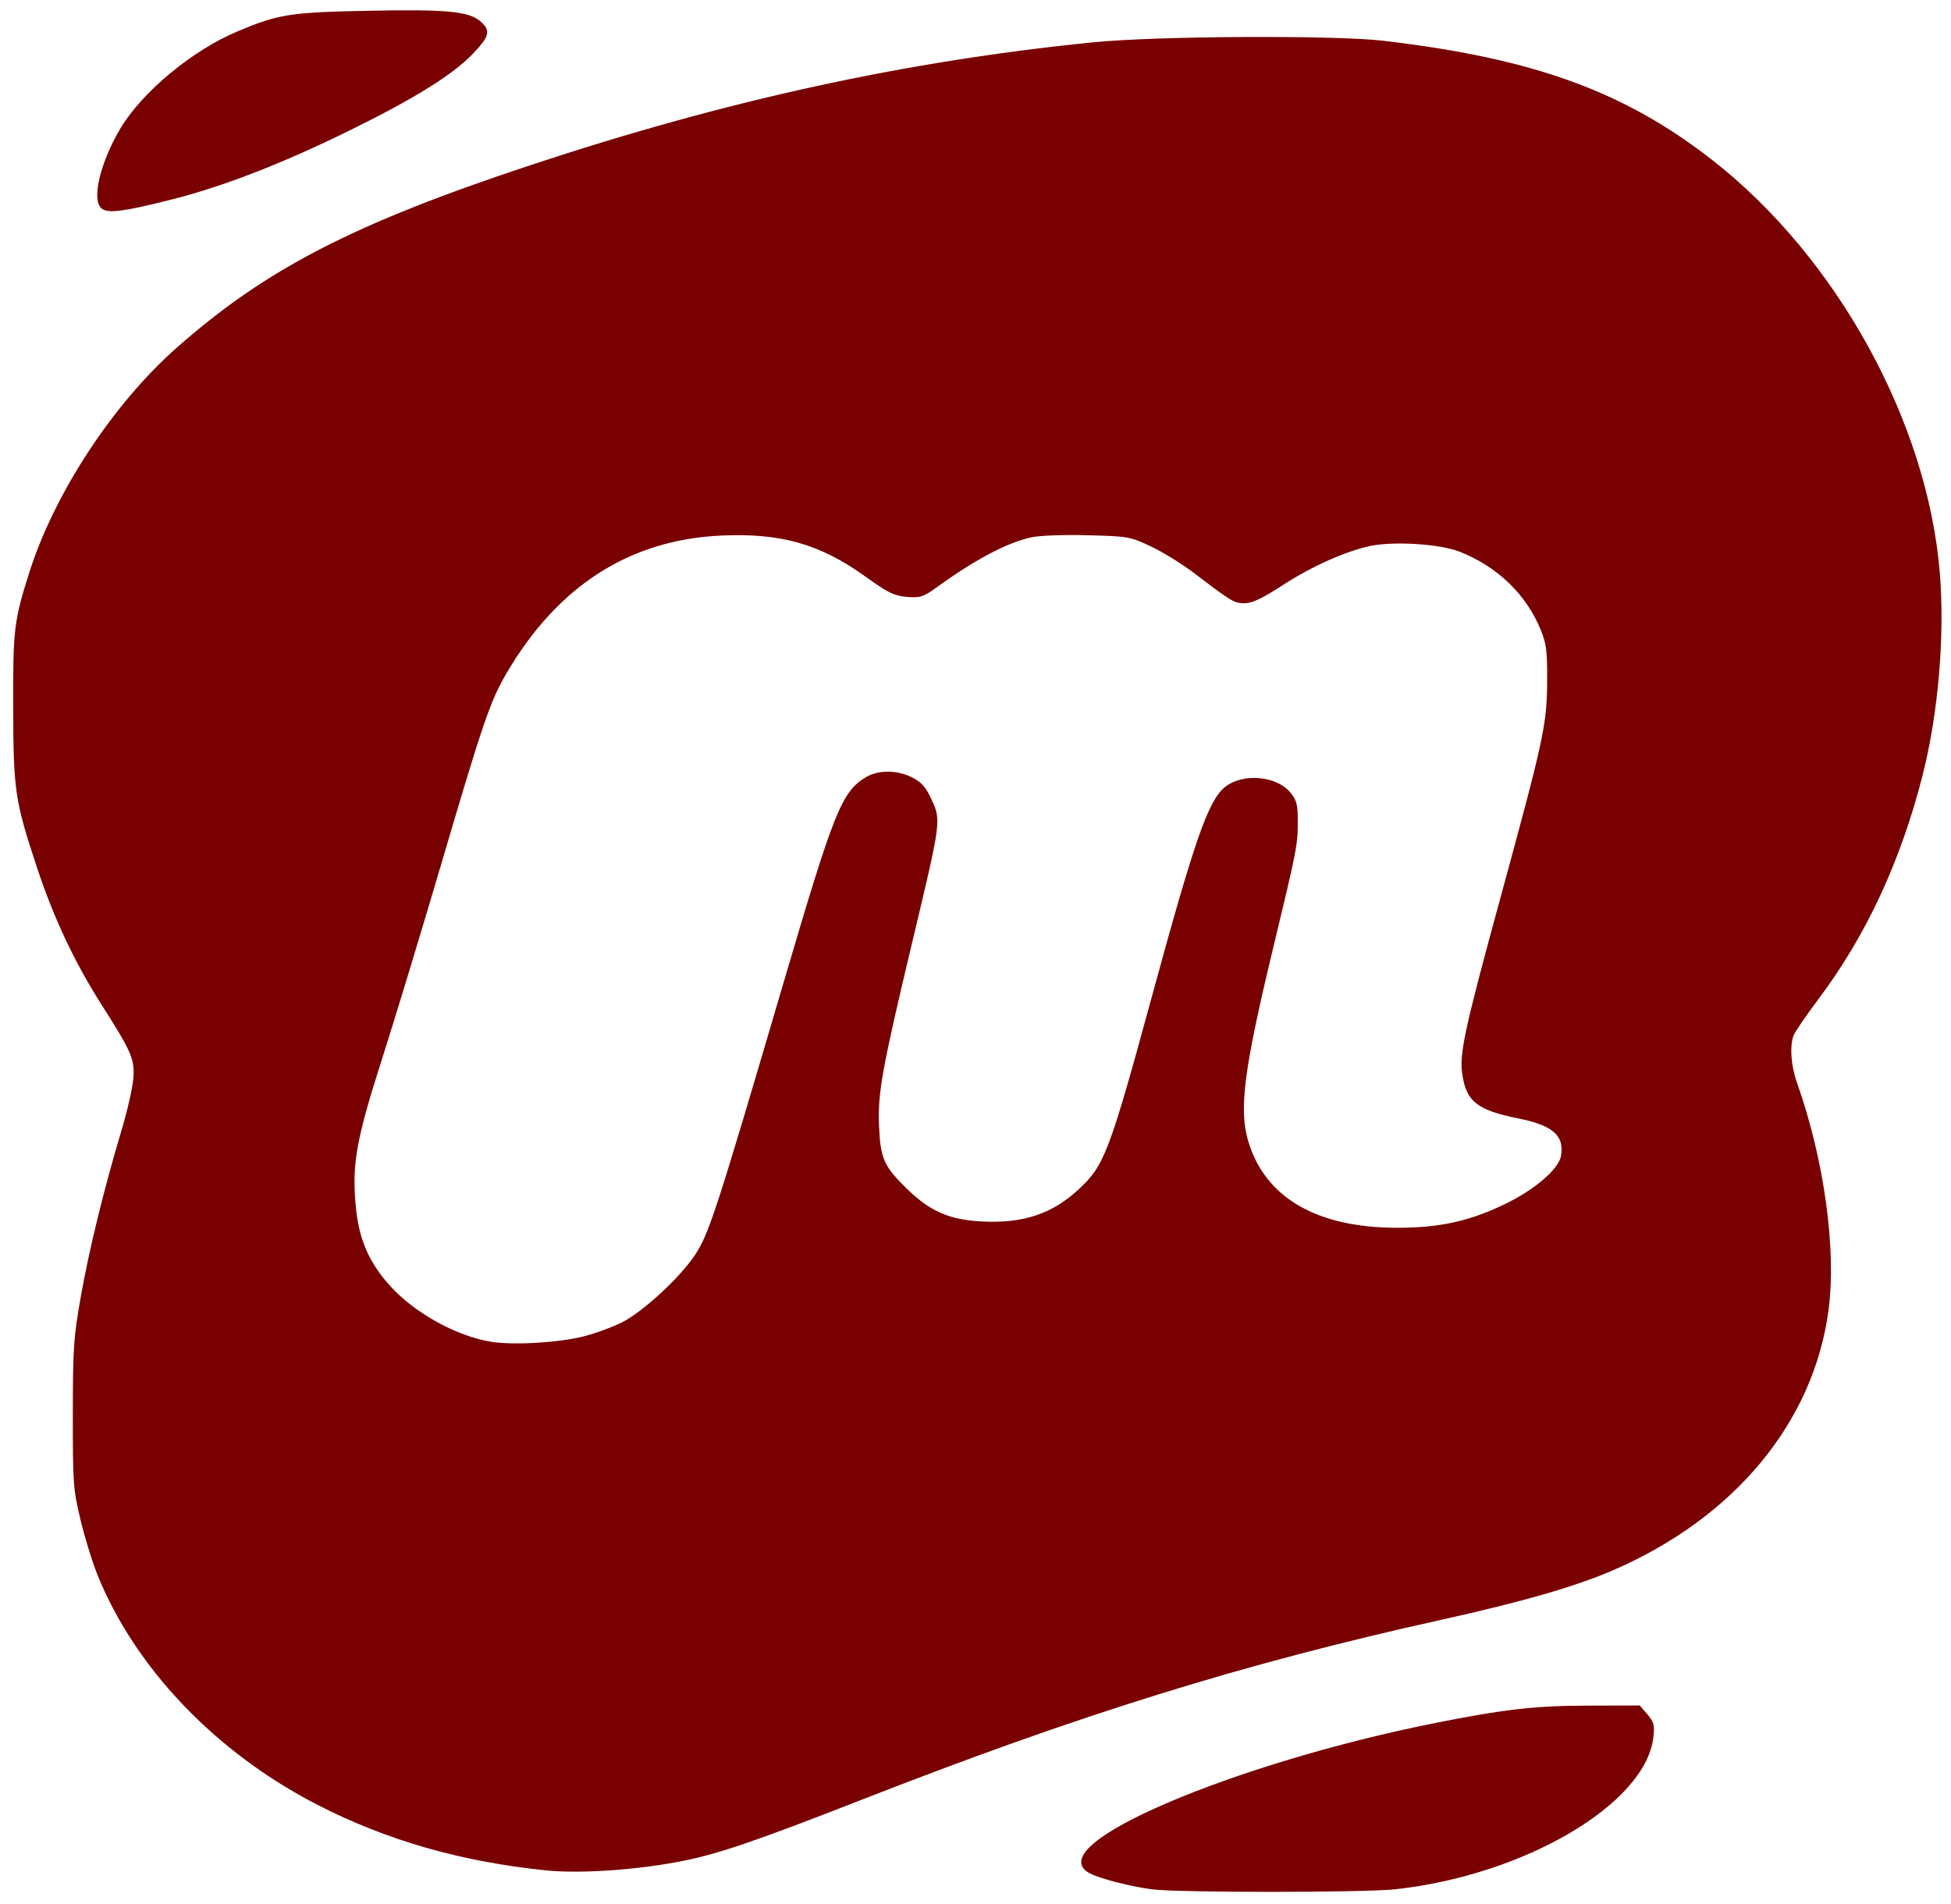 <?xml version="1.0" encoding="UTF-8" standalone="no"?>
<!-- Created with Inkscape (http://www.inkscape.org/) -->

<svg
   version="1.1"
   id="svg606"
   width="615.3"
   height="600.448"
   viewBox="0 0 615.3 600.448"
   sodipodi:docname="path619.svg"
   inkscape:version="1.2.2 (b0a8486541, 2022-12-01)"
   xmlns:inkscape="http://www.inkscape.org/namespaces/inkscape"
   xmlns:sodipodi="http://sodipodi.sourceforge.net/DTD/sodipodi-0.dtd"
   xmlns="http://www.w3.org/2000/svg"
   xmlns:svg="http://www.w3.org/2000/svg">
  <defs
     id="defs610" />
  <sodipodi:namedview
     id="namedview608"
     pagecolor="#ffffff"
     bordercolor="#000000"
     borderopacity="0.25"
     inkscape:showpageshadow="2"
     inkscape:pageopacity="0.0"
     inkscape:pagecheckerboard="0"
     inkscape:deskcolor="#d1d1d1"
     showgrid="false"
     inkscape:zoom="1.1116838"
     inkscape:cx="-121.43741"
     inkscape:cy="201.94591"
     inkscape:window-width="2560"
     inkscape:window-height="1408"
     inkscape:window-x="0"
     inkscape:window-y="0"
     inkscape:window-maximized="1"
     inkscape:current-layer="g612" />
  <g
     inkscape:groupmode="layer"
     inkscape:label="Image"
     id="g612"
     transform="translate(-34.751,-47.333)">
    <path
       style="fill:none;stroke-width:1.333;fill-opacity:1;stroke:none;stroke-opacity:1"
       d="m 402.667,647.117 c -14.695,-1.435 -27.155,-5.205 -29.646,-8.97 -7.576,-11.451 27.836,-29.637 86.98,-44.669 32.39,-8.232 52.319,-11.262 74.854,-11.378 17.408,-0.09 19.825,0.175 22.333,2.44 3.716,3.356 3.757,12.381 0.088,19.573 -10.703,20.98 -42.84,37.793 -81.241,42.501 -10.248,1.257 -62.018,1.611 -73.368,0.503 z m 74,-3.262 c 43.267,-5.302 82.179,-30.184 80.418,-51.421 -0.575,-6.936 -3.996,-8.392 -19.751,-8.409 -31.719,-0.034 -88.097,12.596 -130.056,29.134 -23.805,9.383 -35.619,18.227 -32.054,23.995 1.235,1.999 12.89,5.519 22.325,6.743 12.76,1.655 65.492,1.626 79.118,-0.043 z M 201.578,639.862 C 159.814,636.146 120.426,618.166 92.641,590.133 73.986,571.311 62.528,551.962 57.133,530.17 c -2.53,-10.219 -3.014,-15.803 -3.022,-34.837 -0.013,-30.534 4.379,-56.421 15.441,-91.025 3.377,-10.562 5.09,-18.104 4.632,-20.392 -0.399,-1.997 -4.073,-8.547 -8.164,-14.554 C 51.509,348.053 40.963,322.338 36.752,298 34.136,282.882 34.078,258.379 36.624,243.841 45.104,195.416 79.869,151.585 132,123.592 153.944,111.808 199.278,95.206 241.921,83.337 350.504,53.113 449.412,46.986 521.161,66.038 581.359,82.023 634.676,143.022 648.158,211.333 c 3.032,15.365 2.304,54.152 -1.34,71.333 -7.297,34.407 -21.007,64.561 -39.31,86.459 -2.798,3.347 -4.842,7.234 -4.842,9.207 0,1.878 2.126,9.991 4.725,18.03 8.744,27.048 10.719,55.372 5.322,76.304 -3.686,14.296 -13.09,31.371 -23.294,42.298 -21.329,22.839 -47.48,35.538 -92.753,45.04 -64.957,13.633 -130.905,34.315 -202.588,63.531 -11.69,4.765 -26.69,10.101 -33.333,11.858 -10.716,2.834 -36.865,6.249 -44.079,5.756 -1.467,-0.1 -8.256,-0.68 -15.088,-1.287 z m 33.385,-2.525 c 18.698,-1.819 30.599,-5.249 61.903,-17.841 71.873,-28.911 135.391,-48.676 199.8,-62.174 43.874,-9.194 69.464,-21.587 90.034,-43.602 19.557,-20.931 28.013,-45.418 26.15,-75.72 -0.848,-13.795 -5.357,-34.955 -10.117,-47.478 -4.21,-11.077 -3.684,-15.43 2.802,-23.213 17.717,-21.257 31.269,-51.056 38.492,-84.642 3.904,-18.152 4.89,-48.79 2.112,-65.649 C 636.495,158.483 596.752,103.466 546.199,78.666 488.646,50.433 382.509,50.75 267.333,79.5 219.161,91.525 165.663,109.728 138.978,123.174 c -51.007,25.702 -85.162,64.598 -97.9,111.493 -2.682,9.874 -3.078,14.425 -3.078,35.333 0,25.496 0.587,29.467 7.589,51.296 5.374,16.756 12.477,31.422 22.296,46.037 4.434,6.6 8.418,13.827 8.853,16.06 0.547,2.809 -1.053,10.001 -5.19,23.333 -18.954,61.084 -20.404,109.526 -4.296,143.528 15.406,32.519 45.069,59.249 82.395,74.247 20.143,8.094 45.404,13.352 67.02,13.948 2.933,0.081 11.167,-0.42 18.297,-1.114 z M 185.333,468.853 c -15.364,-4.183 -28.495,-14.641 -34.551,-27.52 -2.99,-6.359 -3.449,-9.105 -3.449,-20.667 0,-12.813 0.328,-14.315 8.401,-38.515 4.62,-13.85 13.514,-43.21 19.764,-65.244 6.25,-22.034 13.051,-43.785 15.114,-48.334 8.349,-18.413 23.782,-35.699 38.509,-43.132 27.643,-13.951 59.139,-11.713 79.959,5.681 9.348,7.81 15.914,7.631 25.395,-0.694 2.596,-2.279 9.251,-6.308 14.789,-8.953 9.758,-4.66 10.543,-4.809 25.403,-4.809 14.415,0 15.861,0.25 24.144,4.175 4.846,2.296 12.202,7.246 16.347,11 9.284,8.408 13.094,8.81 21.997,2.323 8.704,-6.343 18.845,-11.211 28.513,-13.688 23.863,-6.113 47.836,5.955 55.066,27.723 4.381,13.189 2.49,24.978 -12.8,79.801 -12.174,43.65 -13.5,49.477 -12.862,56.528 0.991,10.949 3.944,13.642 17.554,16.008 11.046,1.921 14.042,3.973 14.042,9.617 0,7.84 -17.78,19.152 -35.641,22.677 -24.135,4.763 -47.329,-1.504 -56.949,-15.386 -9.208,-13.287 -8.793,-24.416 2.596,-69.506 10.165,-40.248 10.706,-47.17 4.125,-52.83 -4.785,-4.116 -14.891,-4.324 -19.868,-0.409 -6.002,4.721 -9.824,15.489 -22.943,64.635 -7.596,28.455 -14.117,50.233 -16.015,53.484 -7.344,12.578 -19.923,19.664 -34.637,19.512 -10.967,-0.113 -17.265,-2.468 -24.793,-9.268 -13.374,-12.083 -13.651,-19.85 -2.352,-66.163 12.255,-50.234 12.018,-48.933 10.094,-55.58 -1.961,-6.773 -6.497,-10.582 -13.731,-11.53 -6.95,-0.911 -13.374,3.433 -18.118,12.25 -2,3.717 -11.249,33.493 -21.051,67.775 -9.617,33.63 -19.031,64.198 -20.921,67.928 -4.431,8.745 -16.032,20.877 -24.229,25.338 -13.072,7.114 -32.975,9.565 -46.898,5.775 z m 31.533,-2.713 c 14.971,-3.986 28.685,-14.519 36.31,-27.888 2.661,-4.665 9.852,-27.551 22.075,-70.252 18.618,-65.044 21.208,-71.956 29.183,-77.872 4.888,-3.626 15.932,-3.725 21.3,-0.191 10.301,6.782 10.062,14.785 -1.884,63.069 -10.142,40.993 -11.204,49.667 -7.129,58.255 12.338,26 52.034,24.141 64.42,-3.017 1.566,-3.435 7.965,-25.445 14.22,-48.911 13.437,-50.416 14.691,-54.431 19.084,-61.087 4.077,-6.178 9.008,-8.913 16.068,-8.913 7.586,0 11.765,1.965 14.814,6.967 4.461,7.317 3.498,15.603 -6.149,52.916 -6.96,26.92 -8.831,36.227 -8.87,44.118 -0.108,21.984 11.29,34.217 35.004,37.571 18.856,2.667 41.234,-2.84 53.214,-13.094 9.311,-7.97 6.808,-13.407 -6.957,-15.114 -10.73,-1.331 -15.09,-3.889 -17.838,-10.464 -3.362,-8.047 -1.548,-17.943 12.385,-67.566 12.716,-45.286 13.105,-47.081 13.159,-60.667 0.048,-12.044 -0.364,-14.787 -2.952,-19.63 -4.718,-8.829 -10.537,-14.617 -18.75,-18.65 -6.374,-3.13 -9.268,-3.72 -18.242,-3.72 -13.811,0 -23.46,3.182 -37.178,12.259 -14.721,9.741 -18.228,9.526 -30.529,-1.87 -7.646,-7.084 -18.354,-12.07 -29.066,-13.535 -15.839,-2.166 -30.968,2.264 -45.761,13.399 -8.09,6.09 -9.968,6.926 -15.556,6.926 -4.932,0 -7.35,-0.81 -10.799,-3.619 -18.462,-15.033 -37.352,-19.783 -59.778,-15.032 -15.81,3.349 -25.739,8.936 -38.231,21.512 -9.209,9.27 -11.936,13.114 -17.599,24.798 -3.685,7.605 -7.908,18.627 -9.383,24.494 -5.439,21.634 -20.177,71.323 -27.683,93.333 -7.377,21.631 -7.731,23.276 -7.75,36 -0.018,11.514 0.413,14.147 3.156,19.292 4.975,9.333 8.166,13.055 15.553,18.143 13.167,9.069 32.28,12.26 48.137,8.038 z M 62.51,113.667 c -3.565,-9.176 4.754,-27.597 18.821,-41.68 11.017,-11.029 20.475,-16.686 36.002,-21.532 9.118,-2.846 12.41,-3.121 37.333,-3.121 25.143,0 27.707,0.219 32,2.732 13.511,7.909 0.244,21.942 -39.054,41.31 -29.693,14.634 -63.625,25.925 -77.979,25.949 -4.988,0.008 -5.878,-0.449 -7.124,-3.657 z m 26.278,-2.398 c 37.546,-9.755 91.975,-37.337 99.176,-50.257 2.673,-4.795 0.809,-7.819 -6.107,-9.907 -7.804,-2.356 -43.905,-2.182 -56.246,0.271 -21.156,4.205 -41.601,17.651 -52.553,34.562 -5.809,8.97 -9.7,20.655 -8.487,25.488 0.686,2.734 1.62,3.241 5.975,3.241 2.839,0 11.048,-1.529 18.241,-3.398 z"
       id="path616" />
    <path
       style="fill:#790000;fill-opacity:1;stroke:#790000;stroke-width:0.9;stroke-opacity:1"
       d="m 172.261,589.485 c -26.801,-2.747 -50.19,-9.459 -71.963,-20.65 -32.043,-16.47 -57.466,-43.122 -69.276,-72.626 -1.559,-3.895 -3.91,-11.586 -5.225,-17.091 -2.265,-9.487 -2.389,-11.208 -2.378,-32.948 0.011,-21.007 0.221,-24.127 2.496,-37.056 2.601,-14.784 7.356,-34.211 12.836,-52.448 1.784,-5.937 3.457,-13.242 3.718,-16.233 0.555,-6.363 -0.411,-8.646 -10.07,-23.797 C 23.981,303.433 17.407,289.494 12.207,273.824 5.133,252.506 4.671,249.424 4.608,223.085 4.549,198.461 4.845,195.974 9.629,180.807 17.452,156.008 35.951,127.75 55.907,110.117 84.05,85.249 111.516,71.06 167.314,52.563 229.184,32.052 285.703,19.714 344.972,13.779 c 19.808,-1.983 75.988,-2.273 91.303,-0.471 47.248,5.559 75.722,15.884 103.447,37.513 39.128,30.524 67.735,82.424 71.601,129.905 1.617,19.861 -0.484,44.396 -5.472,63.908 -6.887,26.94 -17.723,50.218 -32.636,70.111 -3.933,5.246 -7.511,10.475 -7.952,11.62 -1.335,3.464 -0.907,9.811 1.027,15.256 8.554,24.076 12.489,52.435 9.934,71.594 -4.687,35.144 -29.477,65.071 -67.598,81.605 -11.919,5.169 -28.43,9.931 -54.359,15.675 -62.42,13.829 -113.96,29.844 -183.056,56.88 -32.482,12.71 -44.532,16.839 -55.705,19.087 -14.214,2.86 -32.42,4.133 -43.244,3.023 z m 12.071,-167.584 c 3.645,-0.932 9.121,-2.954 12.17,-4.493 6.51,-3.286 18.332,-14.212 23.021,-21.277 4.479,-6.748 6.773,-13.8 28.206,-86.69 15.664,-53.273 18.093,-59.358 25.489,-63.867 3.824,-2.332 9.659,-2.308 14.296,0.057 2.846,1.452 4.134,2.939 5.916,6.831 2.928,6.395 2.908,6.538 -6.01,43.936 -9.761,40.935 -11.093,48.304 -10.635,58.858 0.446,10.289 1.573,12.826 8.871,19.971 7.354,7.2 13.593,9.936 23.898,10.477 13.264,0.697 22.564,-2.416 31.117,-10.416 8.064,-7.543 9.651,-11.743 23.176,-61.349 13.408,-49.175 17.662,-61.342 22.879,-65.446 5.337,-4.198 15.592,-3.336 19.8,1.665 1.995,2.371 2.315,3.604 2.315,8.934 0,7.348 -0.285,8.812 -7.706,39.605 -9.278,38.494 -10.913,51.069 -7.956,61.18 5.309,18.154 21.84,27.833 47.515,27.818 13.551,-0.008 22.971,-2.103 34.41,-7.652 9.176,-4.452 16.803,-11.034 17.597,-15.184 1.291,-6.752 -2.536,-10.288 -13.513,-12.49 -13.2,-2.648 -16.458,-5.244 -17.625,-14.047 -0.821,-6.192 0.945,-14.259 11.971,-54.655 13.817,-50.625 14.775,-55.055 14.848,-68.676 0.052,-9.741 -0.217,-11.932 -2.015,-16.394 -4.588,-11.387 -13.903,-20.356 -26.038,-25.071 -6.222,-2.417 -20.742,-3.337 -28.166,-1.785 -7.885,1.649 -18.653,6.458 -27.899,12.461 -6.329,4.109 -9.452,5.601 -11.719,5.601 -3.206,0 -3.561,-0.213 -15.732,-9.445 -3.914,-2.968 -10.148,-6.804 -13.854,-8.522 -6.552,-3.039 -7.102,-3.135 -19.908,-3.469 -7.591,-0.198 -15.121,0.075 -17.776,0.644 -7.747,1.662 -17.751,6.934 -30.223,15.93 -4.038,2.913 -4.961,3.206 -9.032,2.87 -3.866,-0.319 -5.756,-1.251 -12.818,-6.322 -14.356,-10.308 -26.731,-13.851 -45.527,-13.035 -29.233,1.269 -52.169,15.966 -68.412,43.837 -5.115,8.776 -7.391,15.45 -20.722,60.748 -6.12,20.795 -14.423,48.119 -18.452,60.719 -8.326,26.038 -9.649,33.642 -8.258,47.444 1.018,10.093 4.295,17.475 11.031,24.846 7.871,8.612 21.126,15.889 32.081,17.613 7.161,1.127 21.455,0.271 29.394,-1.759 z"
       id="path8448"
       transform="translate(34.751,47.333)" />
    <path
       style="fill:#790000;fill-opacity:1;stroke:#790000;stroke-width:0.9;stroke-opacity:1"
       d="M 32.608,65.606 C 29.161,63.572 31.935,51.56 38.341,40.779 45.117,29.376 60.865,16.293 74.945,10.368 88.005,4.873 91.432,4.335 116.522,3.842 c 24.591,-0.483 31.445,0.189 34.919,3.426 2.787,2.596 2.436,3.961 -2.324,9.051 -6.195,6.623 -18.083,14.082 -38.474,24.14 C 89.227,51.022 70.539,58.301 54.222,62.435 39.822,66.084 34.694,66.836 32.608,65.606 Z"
       id="path8450"
       transform="translate(34.751,47.333)" />
    <path
       style="fill:#790000;fill-opacity:1;stroke:#790000;stroke-width:0.9;stroke-opacity:1"
       d="m 363.388,595.455 c -6.809,-0.89 -16.208,-3.303 -19.5,-5.005 -15.456,-7.992 45.057,-33.857 109.029,-46.602 21.58,-4.299 31.265,-5.397 47.977,-5.437 l 16.043,-0.039 2.277,2.646 c 1.963,2.281 2.207,3.234 1.772,6.91 -2.458,20.756 -40.391,43.042 -80.853,47.502 -9.885,1.089 -68.462,1.109 -76.746,0.025 z"
       id="path8452"
       transform="translate(34.751,47.333)" />
  </g>
</svg>
